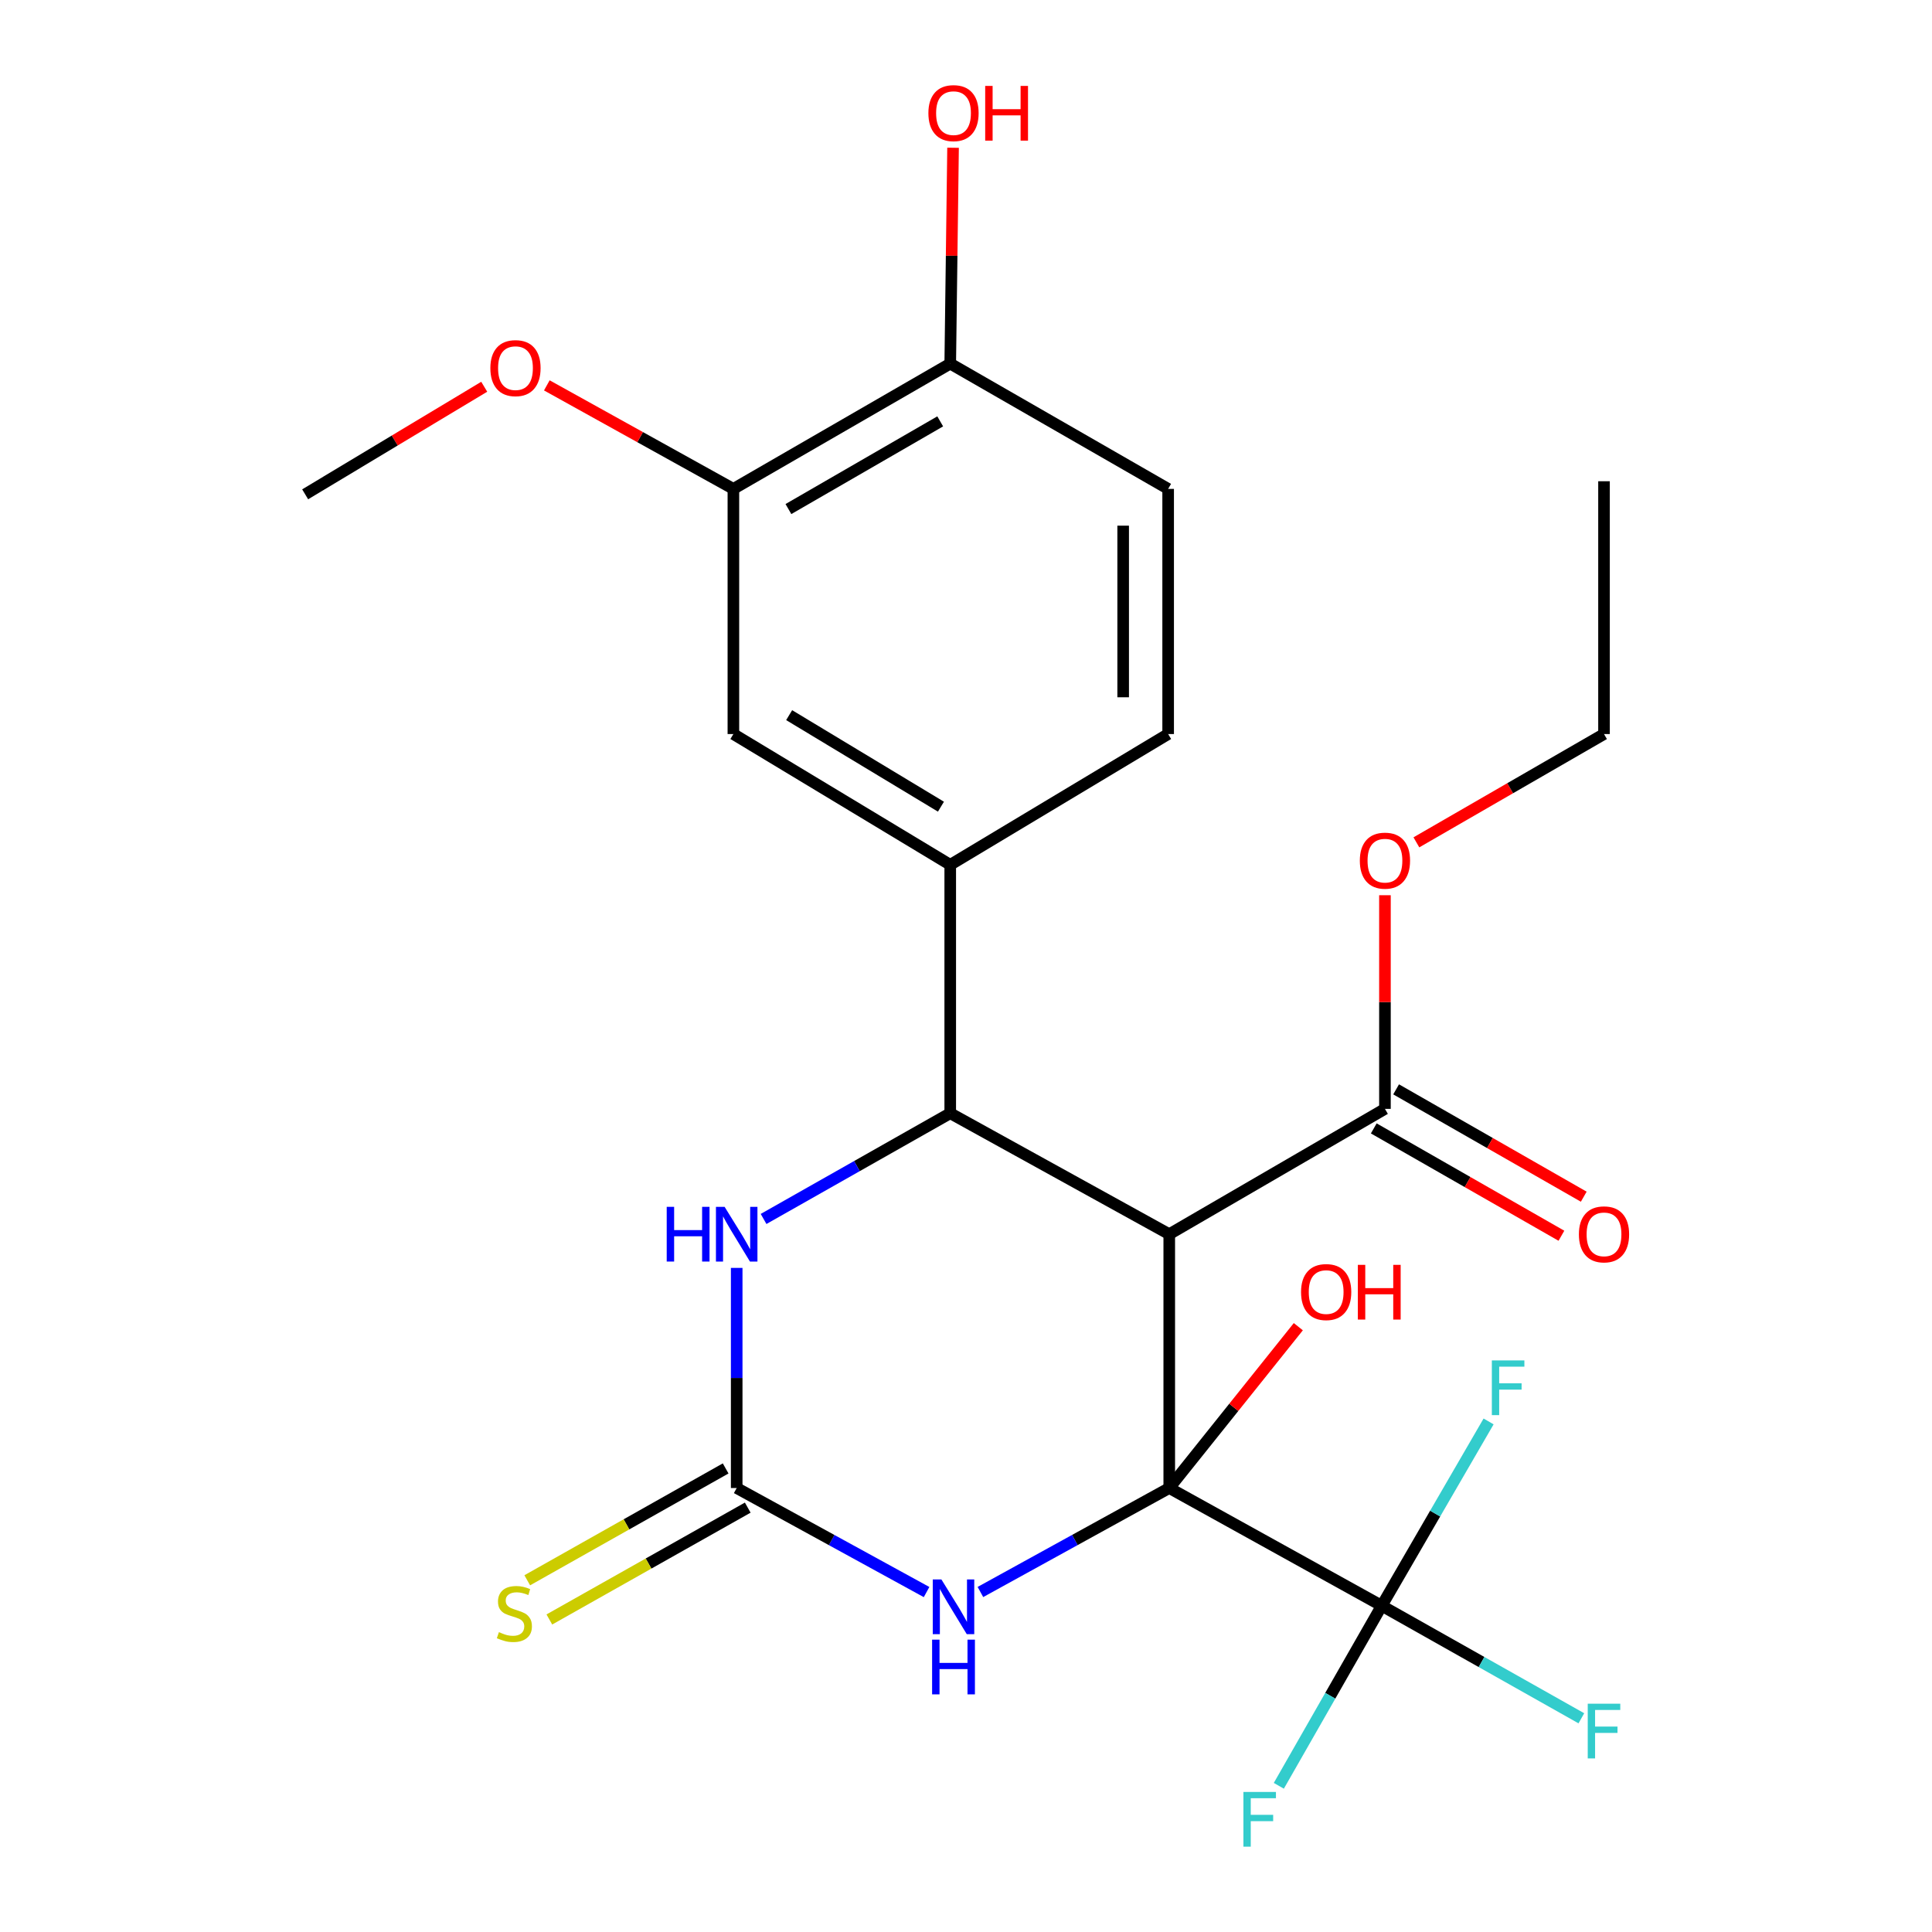 <?xml version='1.0' encoding='iso-8859-1'?>
<svg version='1.1' baseProfile='full'
              xmlns='http://www.w3.org/2000/svg'
                      xmlns:rdkit='http://www.rdkit.org/xml'
                      xmlns:xlink='http://www.w3.org/1999/xlink'
                  xml:space='preserve'
width='1000px' height='1000px' viewBox='0 0 1000 1000'>
<!-- END OF HEADER -->
<rect style='opacity:1.0;fill:#FFFFFF;stroke:none' width='1000' height='1000' x='0' y='0'> </rect>
<path class='bond-0' d='M 605.203,770.2 L 605.203,638.817' style='fill:none;fill-rule:evenodd;stroke:#000000;stroke-width:6px;stroke-linecap:butt;stroke-linejoin:miter;stroke-opacity:1' />
<path class='bond-1' d='M 605.203,770.2 L 556.332,797.109' style='fill:none;fill-rule:evenodd;stroke:#000000;stroke-width:6px;stroke-linecap:butt;stroke-linejoin:miter;stroke-opacity:1' />
<path class='bond-1' d='M 556.332,797.109 L 507.462,824.018' style='fill:none;fill-rule:evenodd;stroke:#0000FF;stroke-width:6px;stroke-linecap:butt;stroke-linejoin:miter;stroke-opacity:1' />
<path class='bond-4' d='M 605.203,770.2 L 715.176,831.131' style='fill:none;fill-rule:evenodd;stroke:#000000;stroke-width:6px;stroke-linecap:butt;stroke-linejoin:miter;stroke-opacity:1' />
<path class='bond-11' d='M 605.203,770.2 L 638.606,728.448' style='fill:none;fill-rule:evenodd;stroke:#000000;stroke-width:6px;stroke-linecap:butt;stroke-linejoin:miter;stroke-opacity:1' />
<path class='bond-11' d='M 638.606,728.448 L 672.009,686.697' style='fill:none;fill-rule:evenodd;stroke:#FF0000;stroke-width:6px;stroke-linecap:butt;stroke-linejoin:miter;stroke-opacity:1' />
<path class='bond-2' d='M 605.203,638.817 L 491.84,576.204' style='fill:none;fill-rule:evenodd;stroke:#000000;stroke-width:6px;stroke-linecap:butt;stroke-linejoin:miter;stroke-opacity:1' />
<path class='bond-7' d='M 605.203,638.817 L 716.845,573.953' style='fill:none;fill-rule:evenodd;stroke:#000000;stroke-width:6px;stroke-linecap:butt;stroke-linejoin:miter;stroke-opacity:1' />
<path class='bond-3' d='M 479.596,824.05 L 430.453,797.125' style='fill:none;fill-rule:evenodd;stroke:#0000FF;stroke-width:6px;stroke-linecap:butt;stroke-linejoin:miter;stroke-opacity:1' />
<path class='bond-3' d='M 430.453,797.125 L 381.311,770.2' style='fill:none;fill-rule:evenodd;stroke:#000000;stroke-width:6px;stroke-linecap:butt;stroke-linejoin:miter;stroke-opacity:1' />
<path class='bond-6' d='M 491.84,576.204 L 491.84,447.628' style='fill:none;fill-rule:evenodd;stroke:#000000;stroke-width:6px;stroke-linecap:butt;stroke-linejoin:miter;stroke-opacity:1' />
<path class='bond-25' d='M 491.84,576.204 L 443.533,603.569' style='fill:none;fill-rule:evenodd;stroke:#000000;stroke-width:6px;stroke-linecap:butt;stroke-linejoin:miter;stroke-opacity:1' />
<path class='bond-25' d='M 443.533,603.569 L 395.226,630.934' style='fill:none;fill-rule:evenodd;stroke:#0000FF;stroke-width:6px;stroke-linecap:butt;stroke-linejoin:miter;stroke-opacity:1' />
<path class='bond-5' d='M 381.311,770.2 L 381.311,713.23' style='fill:none;fill-rule:evenodd;stroke:#000000;stroke-width:6px;stroke-linecap:butt;stroke-linejoin:miter;stroke-opacity:1' />
<path class='bond-5' d='M 381.311,713.23 L 381.311,656.261' style='fill:none;fill-rule:evenodd;stroke:#0000FF;stroke-width:6px;stroke-linecap:butt;stroke-linejoin:miter;stroke-opacity:1' />
<path class='bond-10' d='M 375.593,760.058 L 324.249,789.005' style='fill:none;fill-rule:evenodd;stroke:#000000;stroke-width:6px;stroke-linecap:butt;stroke-linejoin:miter;stroke-opacity:1' />
<path class='bond-10' d='M 324.249,789.005 L 272.905,817.953' style='fill:none;fill-rule:evenodd;stroke:#CCCC00;stroke-width:6px;stroke-linecap:butt;stroke-linejoin:miter;stroke-opacity:1' />
<path class='bond-10' d='M 387.029,780.342 L 335.685,809.289' style='fill:none;fill-rule:evenodd;stroke:#000000;stroke-width:6px;stroke-linecap:butt;stroke-linejoin:miter;stroke-opacity:1' />
<path class='bond-10' d='M 335.685,809.289 L 284.341,838.237' style='fill:none;fill-rule:evenodd;stroke:#CCCC00;stroke-width:6px;stroke-linecap:butt;stroke-linejoin:miter;stroke-opacity:1' />
<path class='bond-15' d='M 715.176,831.131 L 766.843,860.258' style='fill:none;fill-rule:evenodd;stroke:#000000;stroke-width:6px;stroke-linecap:butt;stroke-linejoin:miter;stroke-opacity:1' />
<path class='bond-15' d='M 766.843,860.258 L 818.511,889.386' style='fill:none;fill-rule:evenodd;stroke:#33CCCC;stroke-width:6px;stroke-linecap:butt;stroke-linejoin:miter;stroke-opacity:1' />
<path class='bond-16' d='M 715.176,831.131 L 688.547,877.73' style='fill:none;fill-rule:evenodd;stroke:#000000;stroke-width:6px;stroke-linecap:butt;stroke-linejoin:miter;stroke-opacity:1' />
<path class='bond-16' d='M 688.547,877.73 L 661.917,924.33' style='fill:none;fill-rule:evenodd;stroke:#33CCCC;stroke-width:6px;stroke-linecap:butt;stroke-linejoin:miter;stroke-opacity:1' />
<path class='bond-17' d='M 715.176,831.131 L 742.835,783.431' style='fill:none;fill-rule:evenodd;stroke:#000000;stroke-width:6px;stroke-linecap:butt;stroke-linejoin:miter;stroke-opacity:1' />
<path class='bond-17' d='M 742.835,783.431 L 770.494,735.732' style='fill:none;fill-rule:evenodd;stroke:#33CCCC;stroke-width:6px;stroke-linecap:butt;stroke-linejoin:miter;stroke-opacity:1' />
<path class='bond-8' d='M 491.84,447.628 L 379.603,379.944' style='fill:none;fill-rule:evenodd;stroke:#000000;stroke-width:6px;stroke-linecap:butt;stroke-linejoin:miter;stroke-opacity:1' />
<path class='bond-8' d='M 487.03,417.535 L 408.464,370.156' style='fill:none;fill-rule:evenodd;stroke:#000000;stroke-width:6px;stroke-linecap:butt;stroke-linejoin:miter;stroke-opacity:1' />
<path class='bond-13' d='M 491.84,447.628 L 604.633,379.944' style='fill:none;fill-rule:evenodd;stroke:#000000;stroke-width:6px;stroke-linecap:butt;stroke-linejoin:miter;stroke-opacity:1' />
<path class='bond-14' d='M 711.063,584.059 L 759.625,611.839' style='fill:none;fill-rule:evenodd;stroke:#000000;stroke-width:6px;stroke-linecap:butt;stroke-linejoin:miter;stroke-opacity:1' />
<path class='bond-14' d='M 759.625,611.839 L 808.186,639.618' style='fill:none;fill-rule:evenodd;stroke:#FF0000;stroke-width:6px;stroke-linecap:butt;stroke-linejoin:miter;stroke-opacity:1' />
<path class='bond-14' d='M 722.626,563.847 L 771.187,591.626' style='fill:none;fill-rule:evenodd;stroke:#000000;stroke-width:6px;stroke-linecap:butt;stroke-linejoin:miter;stroke-opacity:1' />
<path class='bond-14' d='M 771.187,591.626 L 819.748,619.406' style='fill:none;fill-rule:evenodd;stroke:#FF0000;stroke-width:6px;stroke-linecap:butt;stroke-linejoin:miter;stroke-opacity:1' />
<path class='bond-19' d='M 716.845,573.953 L 716.845,518.659' style='fill:none;fill-rule:evenodd;stroke:#000000;stroke-width:6px;stroke-linecap:butt;stroke-linejoin:miter;stroke-opacity:1' />
<path class='bond-19' d='M 716.845,518.659 L 716.845,463.364' style='fill:none;fill-rule:evenodd;stroke:#FF0000;stroke-width:6px;stroke-linecap:butt;stroke-linejoin:miter;stroke-opacity:1' />
<path class='bond-9' d='M 379.603,379.944 L 379.603,253.05' style='fill:none;fill-rule:evenodd;stroke:#000000;stroke-width:6px;stroke-linecap:butt;stroke-linejoin:miter;stroke-opacity:1' />
<path class='bond-20' d='M 379.603,253.05 L 331.319,226.258' style='fill:none;fill-rule:evenodd;stroke:#000000;stroke-width:6px;stroke-linecap:butt;stroke-linejoin:miter;stroke-opacity:1' />
<path class='bond-20' d='M 331.319,226.258 L 283.035,199.466' style='fill:none;fill-rule:evenodd;stroke:#FF0000;stroke-width:6px;stroke-linecap:butt;stroke-linejoin:miter;stroke-opacity:1' />
<path class='bond-26' d='M 379.603,253.05 L 491.84,188.213' style='fill:none;fill-rule:evenodd;stroke:#000000;stroke-width:6px;stroke-linecap:butt;stroke-linejoin:miter;stroke-opacity:1' />
<path class='bond-26' d='M 408.087,263.488 L 486.652,218.101' style='fill:none;fill-rule:evenodd;stroke:#000000;stroke-width:6px;stroke-linecap:butt;stroke-linejoin:miter;stroke-opacity:1' />
<path class='bond-12' d='M 491.84,188.213 L 604.633,253.05' style='fill:none;fill-rule:evenodd;stroke:#000000;stroke-width:6px;stroke-linecap:butt;stroke-linejoin:miter;stroke-opacity:1' />
<path class='bond-21' d='M 491.84,188.213 L 492.57,132.344' style='fill:none;fill-rule:evenodd;stroke:#000000;stroke-width:6px;stroke-linecap:butt;stroke-linejoin:miter;stroke-opacity:1' />
<path class='bond-21' d='M 492.57,132.344 L 493.3,76.476' style='fill:none;fill-rule:evenodd;stroke:#FF0000;stroke-width:6px;stroke-linecap:butt;stroke-linejoin:miter;stroke-opacity:1' />
<path class='bond-18' d='M 604.633,379.944 L 604.633,253.05' style='fill:none;fill-rule:evenodd;stroke:#000000;stroke-width:6px;stroke-linecap:butt;stroke-linejoin:miter;stroke-opacity:1' />
<path class='bond-18' d='M 581.348,360.91 L 581.348,272.084' style='fill:none;fill-rule:evenodd;stroke:#000000;stroke-width:6px;stroke-linecap:butt;stroke-linejoin:miter;stroke-opacity:1' />
<path class='bond-22' d='M 733.118,435.998 L 781.675,407.971' style='fill:none;fill-rule:evenodd;stroke:#FF0000;stroke-width:6px;stroke-linecap:butt;stroke-linejoin:miter;stroke-opacity:1' />
<path class='bond-22' d='M 781.675,407.971 L 830.233,379.944' style='fill:none;fill-rule:evenodd;stroke:#000000;stroke-width:6px;stroke-linecap:butt;stroke-linejoin:miter;stroke-opacity:1' />
<path class='bond-23' d='M 250.635,200.18 L 204.292,228.019' style='fill:none;fill-rule:evenodd;stroke:#FF0000;stroke-width:6px;stroke-linecap:butt;stroke-linejoin:miter;stroke-opacity:1' />
<path class='bond-23' d='M 204.292,228.019 L 157.949,255.858' style='fill:none;fill-rule:evenodd;stroke:#000000;stroke-width:6px;stroke-linecap:butt;stroke-linejoin:miter;stroke-opacity:1' />
<path class='bond-24' d='M 830.233,379.944 L 830.233,249.092' style='fill:none;fill-rule:evenodd;stroke:#000000;stroke-width:6px;stroke-linecap:butt;stroke-linejoin:miter;stroke-opacity:1' />
<path  class='atom-2' d='M 487.275 817.527
L 496.555 832.527
Q 497.475 834.007, 498.955 836.687
Q 500.435 839.367, 500.515 839.527
L 500.515 817.527
L 504.275 817.527
L 504.275 845.847
L 500.395 845.847
L 490.435 829.447
Q 489.275 827.527, 488.035 825.327
Q 486.835 823.127, 486.475 822.447
L 486.475 845.847
L 482.795 845.847
L 482.795 817.527
L 487.275 817.527
' fill='#0000FF'/>
<path  class='atom-2' d='M 482.455 848.679
L 486.295 848.679
L 486.295 860.719
L 500.775 860.719
L 500.775 848.679
L 504.615 848.679
L 504.615 876.999
L 500.775 876.999
L 500.775 863.919
L 486.295 863.919
L 486.295 876.999
L 482.455 876.999
L 482.455 848.679
' fill='#0000FF'/>
<path  class='atom-6' d='M 345.091 624.657
L 348.931 624.657
L 348.931 636.697
L 363.411 636.697
L 363.411 624.657
L 367.251 624.657
L 367.251 652.977
L 363.411 652.977
L 363.411 639.897
L 348.931 639.897
L 348.931 652.977
L 345.091 652.977
L 345.091 624.657
' fill='#0000FF'/>
<path  class='atom-6' d='M 375.051 624.657
L 384.331 639.657
Q 385.251 641.137, 386.731 643.817
Q 388.211 646.497, 388.291 646.657
L 388.291 624.657
L 392.051 624.657
L 392.051 652.977
L 388.171 652.977
L 378.211 636.577
Q 377.051 634.657, 375.811 632.457
Q 374.611 630.257, 374.251 629.577
L 374.251 652.977
L 370.571 652.977
L 370.571 624.657
L 375.051 624.657
' fill='#0000FF'/>
<path  class='atom-11' d='M 258.241 844.796
Q 258.561 844.916, 259.881 845.476
Q 261.201 846.036, 262.641 846.396
Q 264.121 846.716, 265.561 846.716
Q 268.241 846.716, 269.801 845.436
Q 271.361 844.116, 271.361 841.836
Q 271.361 840.276, 270.561 839.316
Q 269.801 838.356, 268.601 837.836
Q 267.401 837.316, 265.401 836.716
Q 262.881 835.956, 261.361 835.236
Q 259.881 834.516, 258.801 832.996
Q 257.761 831.476, 257.761 828.916
Q 257.761 825.356, 260.161 823.156
Q 262.601 820.956, 267.401 820.956
Q 270.681 820.956, 274.401 822.516
L 273.481 825.596
Q 270.081 824.196, 267.521 824.196
Q 264.761 824.196, 263.241 825.356
Q 261.721 826.476, 261.761 828.436
Q 261.761 829.956, 262.521 830.876
Q 263.321 831.796, 264.441 832.316
Q 265.601 832.836, 267.521 833.436
Q 270.081 834.236, 271.601 835.036
Q 273.121 835.836, 274.201 837.476
Q 275.321 839.076, 275.321 841.836
Q 275.321 845.756, 272.681 847.876
Q 270.081 849.956, 265.721 849.956
Q 263.201 849.956, 261.281 849.396
Q 259.401 848.876, 257.161 847.956
L 258.241 844.796
' fill='#CCCC00'/>
<path  class='atom-12' d='M 673.418 668.767
Q 673.418 661.967, 676.778 658.167
Q 680.138 654.367, 686.418 654.367
Q 692.698 654.367, 696.058 658.167
Q 699.418 661.967, 699.418 668.767
Q 699.418 675.647, 696.018 679.567
Q 692.618 683.447, 686.418 683.447
Q 680.178 683.447, 676.778 679.567
Q 673.418 675.687, 673.418 668.767
M 686.418 680.247
Q 690.738 680.247, 693.058 677.367
Q 695.418 674.447, 695.418 668.767
Q 695.418 663.207, 693.058 660.407
Q 690.738 657.567, 686.418 657.567
Q 682.098 657.567, 679.738 660.367
Q 677.418 663.167, 677.418 668.767
Q 677.418 674.487, 679.738 677.367
Q 682.098 680.247, 686.418 680.247
' fill='#FF0000'/>
<path  class='atom-12' d='M 702.818 654.687
L 706.658 654.687
L 706.658 666.727
L 721.138 666.727
L 721.138 654.687
L 724.978 654.687
L 724.978 683.007
L 721.138 683.007
L 721.138 669.927
L 706.658 669.927
L 706.658 683.007
L 702.818 683.007
L 702.818 654.687
' fill='#FF0000'/>
<path  class='atom-15' d='M 817.233 638.897
Q 817.233 632.097, 820.593 628.297
Q 823.953 624.497, 830.233 624.497
Q 836.513 624.497, 839.873 628.297
Q 843.233 632.097, 843.233 638.897
Q 843.233 645.777, 839.833 649.697
Q 836.433 653.577, 830.233 653.577
Q 823.993 653.577, 820.593 649.697
Q 817.233 645.817, 817.233 638.897
M 830.233 650.377
Q 834.553 650.377, 836.873 647.497
Q 839.233 644.577, 839.233 638.897
Q 839.233 633.337, 836.873 630.537
Q 834.553 627.697, 830.233 627.697
Q 825.913 627.697, 823.553 630.497
Q 821.233 633.297, 821.233 638.897
Q 821.233 644.617, 823.553 647.497
Q 825.913 650.377, 830.233 650.377
' fill='#FF0000'/>
<path  class='atom-16' d='M 821.813 881.834
L 838.653 881.834
L 838.653 885.074
L 825.613 885.074
L 825.613 893.674
L 837.213 893.674
L 837.213 896.954
L 825.613 896.954
L 825.613 910.154
L 821.813 910.154
L 821.813 881.834
' fill='#33CCCC'/>
<path  class='atom-17' d='M 643.587 927.513
L 660.427 927.513
L 660.427 930.753
L 647.387 930.753
L 647.387 939.353
L 658.987 939.353
L 658.987 942.633
L 647.387 942.633
L 647.387 955.833
L 643.587 955.833
L 643.587 927.513
' fill='#33CCCC'/>
<path  class='atom-18' d='M 772.176 704.151
L 789.016 704.151
L 789.016 707.391
L 775.976 707.391
L 775.976 715.991
L 787.576 715.991
L 787.576 719.271
L 775.976 719.271
L 775.976 732.471
L 772.176 732.471
L 772.176 704.151
' fill='#33CCCC'/>
<path  class='atom-20' d='M 703.845 445.47
Q 703.845 438.67, 707.205 434.87
Q 710.565 431.07, 716.845 431.07
Q 723.125 431.07, 726.485 434.87
Q 729.845 438.67, 729.845 445.47
Q 729.845 452.35, 726.445 456.27
Q 723.045 460.15, 716.845 460.15
Q 710.605 460.15, 707.205 456.27
Q 703.845 452.39, 703.845 445.47
M 716.845 456.95
Q 721.165 456.95, 723.485 454.07
Q 725.845 451.15, 725.845 445.47
Q 725.845 439.91, 723.485 437.11
Q 721.165 434.27, 716.845 434.27
Q 712.525 434.27, 710.165 437.07
Q 707.845 439.87, 707.845 445.47
Q 707.845 451.19, 710.165 454.07
Q 712.525 456.95, 716.845 456.95
' fill='#FF0000'/>
<path  class='atom-21' d='M 253.81 190.544
Q 253.81 183.744, 257.17 179.944
Q 260.53 176.144, 266.81 176.144
Q 273.09 176.144, 276.45 179.944
Q 279.81 183.744, 279.81 190.544
Q 279.81 197.424, 276.41 201.344
Q 273.01 205.224, 266.81 205.224
Q 260.57 205.224, 257.17 201.344
Q 253.81 197.464, 253.81 190.544
M 266.81 202.024
Q 271.13 202.024, 273.45 199.144
Q 275.81 196.224, 275.81 190.544
Q 275.81 184.984, 273.45 182.184
Q 271.13 179.344, 266.81 179.344
Q 262.49 179.344, 260.13 182.144
Q 257.81 184.944, 257.81 190.544
Q 257.81 196.264, 260.13 199.144
Q 262.49 202.024, 266.81 202.024
' fill='#FF0000'/>
<path  class='atom-22' d='M 480.535 58.552
Q 480.535 51.752, 483.895 47.952
Q 487.255 44.152, 493.535 44.152
Q 499.815 44.152, 503.175 47.952
Q 506.535 51.752, 506.535 58.552
Q 506.535 65.432, 503.135 69.352
Q 499.735 73.232, 493.535 73.232
Q 487.295 73.232, 483.895 69.352
Q 480.535 65.472, 480.535 58.552
M 493.535 70.032
Q 497.855 70.032, 500.175 67.152
Q 502.535 64.232, 502.535 58.552
Q 502.535 52.992, 500.175 50.192
Q 497.855 47.352, 493.535 47.352
Q 489.215 47.352, 486.855 50.152
Q 484.535 52.952, 484.535 58.552
Q 484.535 64.272, 486.855 67.152
Q 489.215 70.032, 493.535 70.032
' fill='#FF0000'/>
<path  class='atom-22' d='M 509.935 44.472
L 513.775 44.472
L 513.775 56.512
L 528.255 56.512
L 528.255 44.472
L 532.095 44.472
L 532.095 72.792
L 528.255 72.792
L 528.255 59.712
L 513.775 59.712
L 513.775 72.792
L 509.935 72.792
L 509.935 44.472
' fill='#FF0000'/>
</svg>
